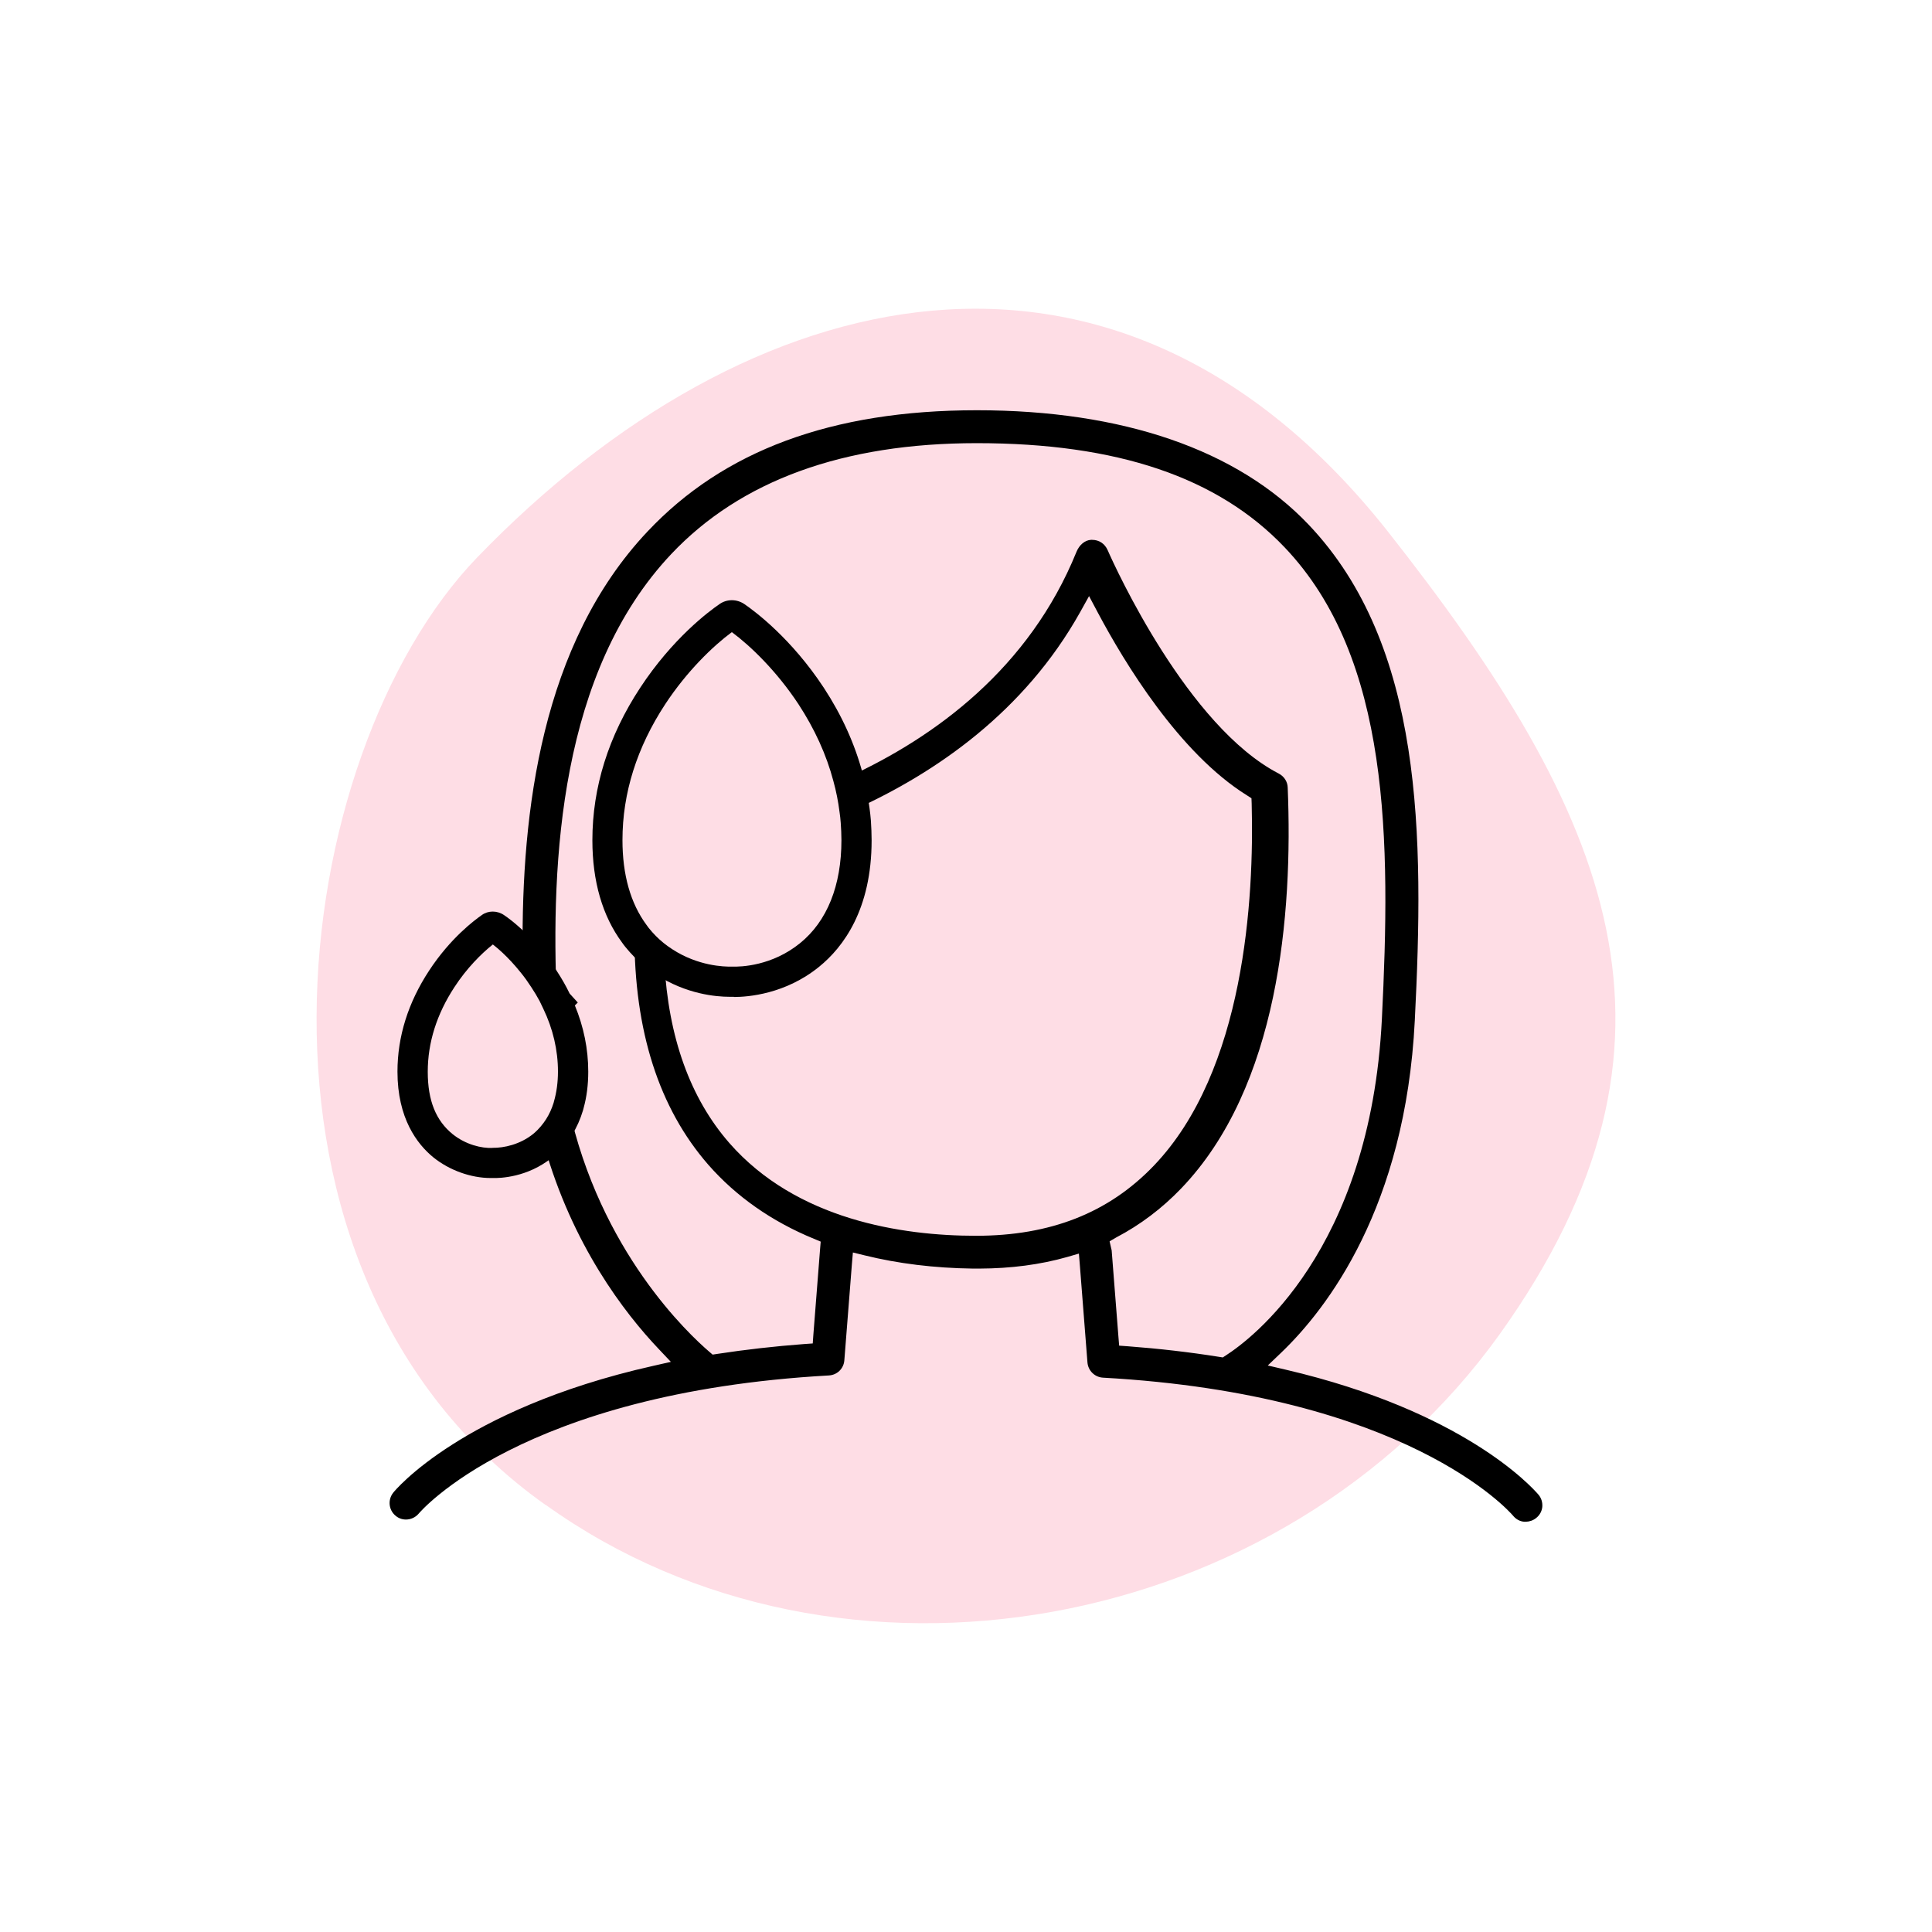 <?xml version="1.0" encoding="UTF-8"?>
<svg id="Ebene_1" xmlns="http://www.w3.org/2000/svg" viewBox="0 0 192 192">
  <defs>
    <style>
      .cls-1 {
        fill: #fedde5;
      }
    </style>
  </defs>
  <path class="cls-1" d="M54.23,149.57c-32.87-23.32-25.57-74.7-6.83-94.15,26.99-27.97,63.54-36.58,90.42-2.73,22.31,28.26,32.08,50.75,11.19,79.94-21.49,29.93-65.5,37.91-94.78,16.92h0Z"/>
  <path d="M152.91,148.56c-.71-.83-7.47-8.31-25.12-12.44l-1.8-.42,1.33-1.27c4.56-4.37,12.35-14.46,13.28-33,.93-18.35.87-37.27-10.55-49.29-7.07-7.44-18.48-11.37-32.97-11.37s-25.2,4.05-32.73,12.05c-10.54,11.17-12.54,27.85-12.41,41.76.32.35.65.73.97,1.13.39.48.77,1,1.13,1.56.47.71.92,1.48,1.3,2.31-.62-14.12.32-32.81,11.37-44.52,6.91-7.32,17.12-11.02,30.36-11.02,13.95,0,23.96,3.38,30.6,10.36,10.52,11.05,10.54,29.21,9.66,46.87-1.15,23.1-13.11,31.89-15.49,33.42l-.32.21-.38-.06c-2.95-.47-6-.82-9.07-1.05l-.85-.06-.07-.86-.67-8.56c0-.07-.02-.13-.04-.2l-.17-.75.67-.39c2.37-1.24,4.54-2.88,6.44-4.86,9.7-10.1,11.11-27.25,10.59-39.86-.02-.58-.36-1.1-.9-1.38-9.03-4.68-16.21-20.41-16.99-22.19-.29-.66-.86-1.03-1.55-1.03h-.11c-.6.03-1.16.5-1.44,1.19-4.69,11.57-14.04,18.41-22.71,22.39.28,1.04.5,2.12.64,3.23,8.1-3.67,16.88-9.71,22.43-19.62l.89-1.6.86,1.62c2.65,4.99,8.1,13.99,14.83,18.18l.45.29.02.53c.25,9.4-.68,26.56-9.74,36-4.49,4.68-10.27,6.95-17.66,6.95s-17.84-1.6-24.51-9.22c-3.89-4.46-6.06-10.49-6.46-17.99-.33-.21-.67-.45-.99-.71-.6-.49-1.18-1.06-1.7-1.71-.1-.12-.19-.24-.28-.37-.03,9.62,2.43,17.31,7.34,22.94,2.76,3.15,6.29,5.63,10.5,7.36l.67.28-.06.72-.67,8.55-.06.85-.86.06c-2.92.22-5.83.55-8.64.98l-.45.07-.35-.3c-1.98-1.7-10.86-9.95-13.98-24.41-.49,1.64-1.33,2.85-2.31,3.73-.04.04-.08.07-.12.1,2.79,9.97,8,16.74,11.4,20.32l1.21,1.28-1.72.39c-9.79,2.19-16.25,5.44-19.94,7.79-4.15,2.63-5.86,4.73-5.93,4.82-.56.7-.46,1.72.23,2.29.29.25.65.38,1.03.38.5,0,.96-.22,1.28-.6.07-.09,10.15-12.01,40.76-13.72.82-.05,1.47-.68,1.53-1.51l.75-9.54.1-1.17,1.14.28c3.35.83,6.97,1.27,10.77,1.32h.69c3.09-.01,6.02-.39,8.69-1.15l1.17-.34.1,1.22.75,9.6c.07.82.72,1.46,1.54,1.51,30.09,1.67,40.33,13.22,40.75,13.71.29.36.68.57,1.11.61h.17c.37-.01.74-.14,1.03-.38.34-.27.55-.65.6-1.08.04-.44-.08-.87-.36-1.21Z"/>
  <path d="M48.76,117.07c-1.95,0-4.09-.76-5.69-2.05-1.63-1.33-3.57-3.89-3.57-8.52,0-3.49,1.06-6.87,3.15-10.05,2.13-3.25,4.54-5.03,5.23-5.51.62-.46,1.52-.47,2.21,0,.94.64,1.99,1.57,2.96,2.62.35.38.7.79,1.04,1.21.44.54.85,1.11,1.22,1.69.51.78.94,1.53,1.3,2.28l.81.89-.29.29c.88,2.13,1.33,4.34,1.33,6.58,0,1.28-.15,2.5-.46,3.61h0s-.06.23-.06.23c-.53,1.77-1.45,3.26-2.75,4.42-.02.02-.07.07-.14.12-.07.06-.13.12-.2.17-2.41,1.95-5.14,2.05-5.91,2.02-.06,0-.12,0-.17,0ZM48.94,114.07c1.13.02,2.75-.33,4.06-1.39l.16-.14s-.02.02-.05.05c.92-.83,1.54-1.81,1.91-3l.03-.12c.26-.9.4-1.9.4-2.98,0-2.12-.49-4.23-1.46-6.25l-.36-.75c-.24-.45-.52-.92-.84-1.4-.33-.51-.67-.99-1.04-1.44-.3-.38-.61-.73-.91-1.06-.6-.65-1.25-1.26-1.86-1.73-1.16.92-2.61,2.38-3.82,4.24-1.76,2.69-2.65,5.51-2.65,8.41s.83,4.86,2.46,6.19c1.31,1.06,2.9,1.43,3.98,1.38ZM48.39,93.42s0,0,0,0c0,0,0,0,0,0ZM49.61,93.39s-.04.02-.05.04c.02-.01.04-.02.05-.04Z"/>
  <path d="M72.93,99.06c-.17,0-.29,0-.44,0-1.3,0-4.3-.25-7.29-2.21-.4-.25-.78-.53-1.12-.8-.72-.59-1.36-1.24-1.92-1.93-.11-.13-.23-.29-.34-.45-1.95-2.64-2.95-6.08-2.95-10.17,0-5.26,1.6-10.36,4.75-15.15,3.23-4.92,6.85-7.61,7.89-8.32.73-.51,1.7-.51,2.46,0,1.05.72,4.67,3.41,7.9,8.32,1.79,2.73,3.08,5.59,3.86,8.51.31,1.14.53,2.29.68,3.43.06.4.1.84.14,1.29.04.64.07,1.28.07,1.93,0,6.88-2.83,10.63-5.21,12.56-3.35,2.73-7.09,3.01-8.47,3.01ZM72.71,96.06c.95.04,4.03-.08,6.8-2.33,2.69-2.18,4.11-5.72,4.11-10.24,0-.59-.03-1.15-.07-1.72-.03-.36-.06-.73-.12-1.09-.13-1.03-.33-2.05-.61-3.06-.69-2.61-1.86-5.18-3.47-7.64-2.15-3.26-4.74-5.77-6.62-7.16-1.88,1.39-4.47,3.89-6.62,7.16-2.82,4.3-4.25,8.84-4.25,13.51,0,3.44.8,6.28,2.39,8.43.09.13.15.21.22.3.45.56.94,1.06,1.5,1.51.25.2.54.41.85.61,2.55,1.66,5.14,1.74,5.88,1.72ZM73.21,62.49s0,0-.01,0c0,0,0,0,.01,0Z"/>
</svg>